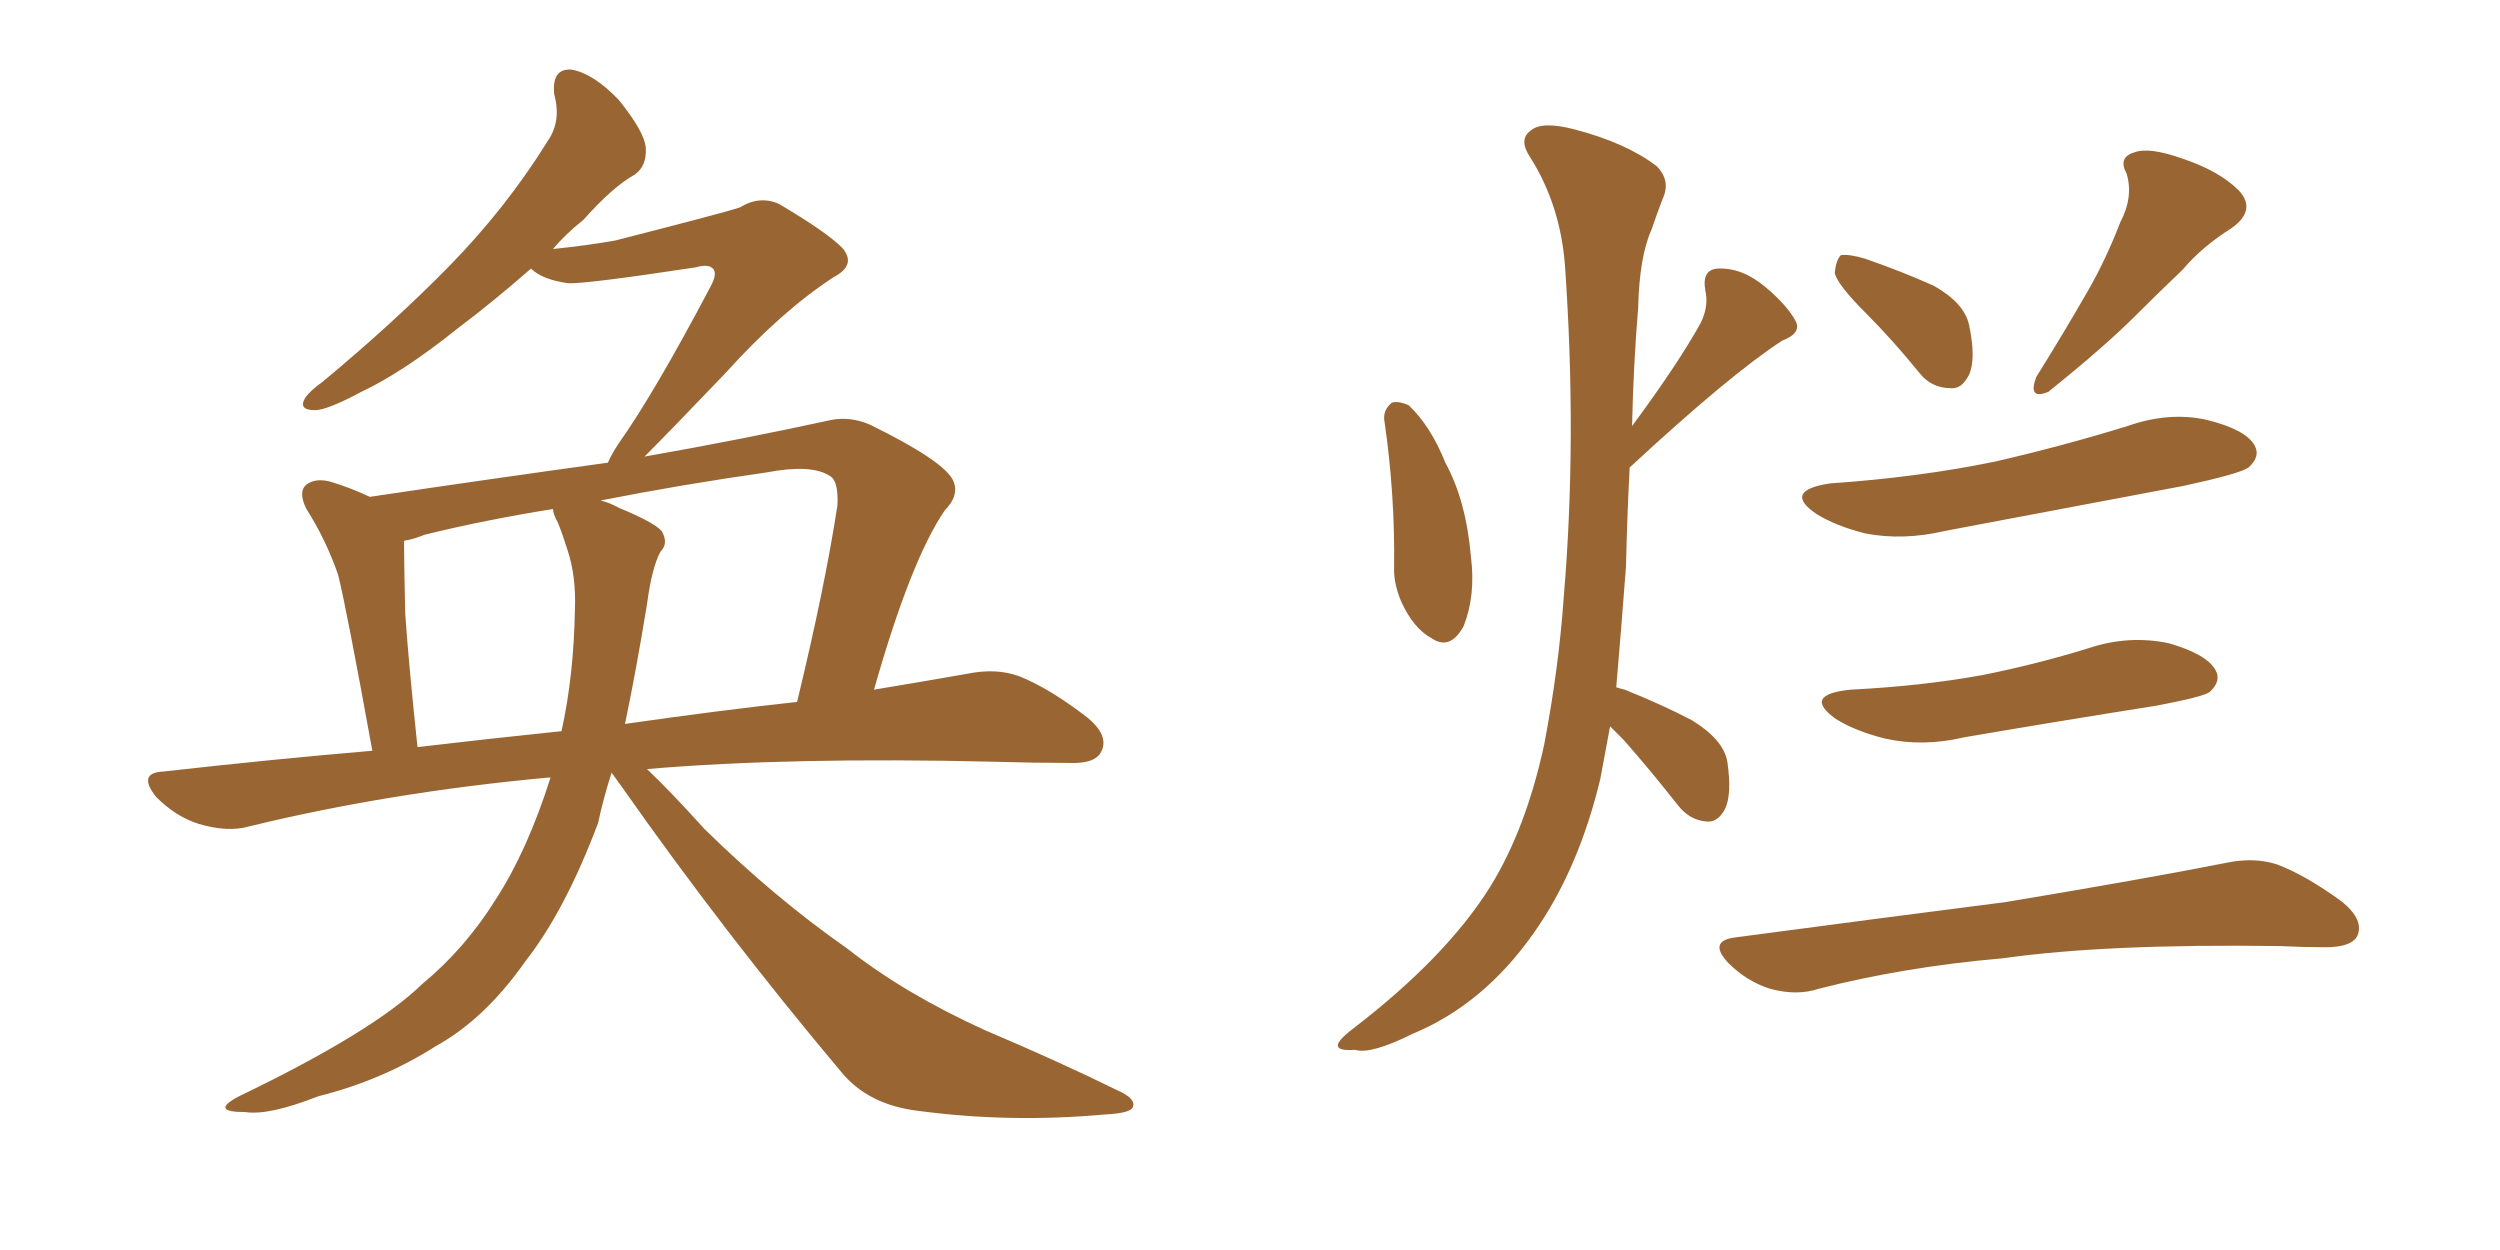 <svg xmlns="http://www.w3.org/2000/svg" xmlns:xlink="http://www.w3.org/1999/xlink" width="300" height="150"><path fill="#996633" padding="10" d="M73.39 92.72L73.39 92.72Q72.36 95.95 71.78 98.73L71.78 98.73Q67.82 109.28 62.99 115.43L62.99 115.43Q58.15 122.31 52.29 125.54L52.29 125.54Q45.85 129.64 38.23 131.54L38.23 131.54Q32.23 133.89 29.44 133.45L29.44 133.45Q25.05 133.45 28.71 131.54L28.71 131.54Q44.82 123.78 50.68 118.07L50.68 118.07Q55.81 113.82 59.47 107.96L59.47 107.96Q63.28 102.10 66.06 93.31L66.06 93.31Q65.77 93.31 65.77 93.31L65.77 93.31Q46.73 95.07 29.88 99.17L29.88 99.17Q27.39 99.90 23.88 98.88L23.88 98.88Q21.09 98.00 18.75 95.65L18.75 95.65Q16.41 92.72 19.63 92.58L19.63 92.58Q32.67 91.11 44.68 90.09L44.68 90.09Q41.60 73.10 40.58 68.99L40.58 68.99Q39.11 64.75 36.77 61.08L36.77 61.08Q35.74 59.03 36.77 58.15L36.77 58.15Q37.94 57.28 39.84 57.86L39.84 57.86Q42.19 58.59 44.38 59.62L44.38 59.62Q59.18 57.42 72.95 55.52L72.95 55.52Q73.39 54.49 74.27 53.17L74.27 53.17Q78.52 47.17 85.25 34.42L85.25 34.42Q86.13 32.81 85.55 32.23L85.55 32.23Q84.96 31.64 83.50 32.08L83.50 32.08Q70.02 34.13 68.12 33.98L68.12 33.98Q65.04 33.54 63.72 32.23L63.72 32.23Q59.03 36.33 54.93 39.40L54.93 39.40Q48.34 44.68 43.36 47.02L43.36 47.02Q39.26 49.22 37.79 49.22L37.79 49.22Q35.74 49.22 36.62 47.75L36.62 47.75Q37.21 46.88 38.67 45.85L38.67 45.85Q47.31 38.67 53.91 31.93L53.91 31.93Q60.79 24.90 65.77 16.85L65.77 16.85Q67.38 14.50 66.50 11.28L66.50 11.28Q66.21 8.20 68.55 8.35L68.55 8.35Q71.19 8.79 74.27 12.01L74.27 12.01Q77.34 15.82 77.49 17.72L77.49 17.72Q77.64 19.92 76.17 20.95L76.17 20.95Q73.54 22.41 70.02 26.37L70.02 26.37Q67.82 28.13 66.36 29.88L66.36 29.88Q70.61 29.44 73.83 28.86L73.83 28.86Q87.01 25.49 88.77 24.90L88.77 24.90Q91.11 23.44 93.46 24.46L93.46 24.46Q99.17 27.83 101.07 29.74L101.07 29.74Q102.83 31.79 100.05 33.25L100.05 33.25Q93.75 37.35 87.01 44.82L87.01 44.82Q80.57 51.56 77.34 54.79L77.34 54.79Q89.06 52.73 99.76 50.39L99.76 50.39Q102.10 49.95 104.44 50.98L104.44 50.98Q113.38 55.37 114.40 57.71L114.40 57.71Q115.14 59.47 113.38 61.23L113.38 61.23Q109.28 67.24 104.88 82.76L104.88 82.76Q111.04 81.74 116.02 80.86L116.02 80.86Q119.53 80.13 122.31 81.15L122.31 81.15Q125.98 82.62 130.52 86.13L130.52 86.13Q133.15 88.33 132.13 90.23L132.13 90.23Q131.40 91.70 128.17 91.55L128.17 91.55Q123.93 91.55 119.38 91.41L119.38 91.41Q94.78 90.82 77.64 92.29L77.64 92.29Q80.42 94.92 84.52 99.46L84.52 99.46Q92.87 107.67 101.66 113.82L101.66 113.82Q108.54 119.24 118.21 123.63L118.21 123.63Q126.86 127.29 134.03 130.81L134.03 130.81Q136.38 131.84 135.94 132.86L135.94 132.86Q135.64 133.59 132.57 133.74L132.57 133.74Q121.14 134.77 110.16 133.30L110.16 133.30Q104.15 132.57 100.93 128.61L100.93 128.61Q87.01 112.06 74.56 94.34L74.56 94.34Q73.83 93.31 73.39 92.72ZM77.64 72.51L77.64 72.51Q76.32 80.57 75 86.87L75 86.87Q86.28 85.25 95.65 84.23L95.65 84.23Q99.02 70.31 100.49 60.64L100.49 60.64Q100.63 57.71 99.61 57.13L99.61 57.13Q97.41 55.66 91.99 56.69L91.99 56.69Q81.74 58.15 72.07 60.06L72.07 60.06Q73.24 60.35 74.27 60.94L74.27 60.94Q78.52 62.70 79.39 63.72L79.39 63.72Q80.27 65.19 79.25 66.21L79.25 66.21Q78.22 68.12 77.64 72.51ZM66.94 62.70L66.94 62.70L66.94 62.70Q66.36 61.67 66.36 61.08L66.36 61.08Q58.15 62.40 50.98 64.16L50.98 64.16Q49.51 64.75 48.49 64.89L48.49 64.89Q48.49 65.19 48.49 65.63L48.49 65.63Q48.49 67.38 48.63 73.68L48.63 73.68Q49.07 79.98 50.10 89.65L50.10 89.65Q58.89 88.62 67.38 87.74L67.38 87.74Q68.85 81.15 68.99 73.10L68.99 73.10Q69.14 69.14 68.12 66.06L68.12 66.06Q67.53 64.16 66.94 62.70ZM166.11 50.39L166.11 50.39Q165.97 49.22 166.99 48.34L166.99 48.34Q167.72 48.05 169.04 48.63L169.04 48.63Q171.68 51.12 173.44 55.52L173.44 55.52Q175.93 60.06 176.51 66.80L176.51 66.80Q177.10 71.48 175.63 75.15L175.63 75.15Q174.02 78.08 171.83 76.61L171.83 76.61Q169.63 75.44 168.16 72.22L168.16 72.22Q167.29 70.17 167.29 68.41L167.29 68.41Q167.43 59.33 166.11 50.39ZM193.21 87.16L193.21 87.16Q192.63 90.38 192.04 93.46L192.04 93.46Q189.40 104.44 183.98 112.06L183.98 112.06Q177.98 120.56 169.48 124.07L169.48 124.07Q164.50 126.56 162.60 125.98L162.60 125.98Q160.69 126.12 160.55 125.54L160.55 125.54Q160.40 124.95 162.30 123.49L162.30 123.49Q173.58 114.84 178.86 106.35L178.86 106.35Q183.11 99.46 185.30 89.36L185.30 89.36Q187.06 80.13 187.65 71.63L187.65 71.63Q189.26 52.59 187.79 31.79L187.79 31.79Q187.21 24.46 183.54 18.75L183.54 18.75Q182.23 16.70 183.69 15.67L183.69 15.67Q185.01 14.50 188.96 15.53L188.96 15.53Q195.12 17.14 198.78 19.92L198.78 19.92Q200.54 21.68 199.51 23.88L199.51 23.88Q198.78 25.78 198.19 27.54L198.19 27.54Q196.73 30.76 196.58 36.91L196.58 36.91Q196.00 43.95 195.85 51.12L195.85 51.12Q201.27 43.80 204.05 38.82L204.05 38.82Q205.08 36.77 204.64 34.86L204.64 34.86Q204.20 32.37 206.10 32.23L206.10 32.23Q209.03 32.08 211.82 34.42L211.82 34.42Q214.45 36.62 215.48 38.53L215.48 38.53Q216.21 39.99 213.87 40.87L213.87 40.87Q207.57 44.97 195.56 56.10L195.56 56.10Q195.26 61.82 195.12 67.97L195.12 67.97Q194.53 75.73 193.95 82.47L193.95 82.47Q194.38 82.62 194.97 82.76L194.97 82.76Q199.37 84.52 203.03 86.43L203.03 86.43Q206.84 88.77 207.28 91.41L207.28 91.41Q207.86 95.36 206.98 97.12L206.98 97.12Q206.10 98.73 204.79 98.58L204.79 98.58Q202.73 98.44 201.27 96.53L201.27 96.53Q198.05 92.43 194.82 88.77L194.82 88.77Q193.80 87.74 193.21 87.16ZM223.83 37.50L223.83 37.50Q220.61 34.28 220.17 32.81L220.17 32.81Q220.31 31.20 220.90 30.62L220.90 30.62Q221.92 30.47 223.83 31.05L223.83 31.05Q228.08 32.52 232.03 34.28L232.03 34.28Q235.69 36.33 236.28 38.96L236.28 38.96Q237.16 43.07 236.28 44.97L236.28 44.97Q235.40 46.73 234.08 46.58L234.08 46.58Q231.74 46.58 230.27 44.68L230.27 44.68Q227.05 40.72 223.83 37.50ZM254.44 26.66L254.44 26.66Q256.05 23.58 255.18 20.80L255.18 20.80Q254.15 18.90 256.05 18.31L256.05 18.31Q257.81 17.58 261.91 19.04L261.91 19.04Q266.31 20.51 268.65 22.85L268.65 22.85Q270.85 25.20 267.77 27.39L267.77 27.39Q264.26 29.59 261.91 32.37L261.91 32.37Q258.98 35.16 256.20 37.94L256.20 37.94Q252.54 41.60 245.80 47.02L245.80 47.02Q243.31 48.05 244.34 45.26L244.34 45.26Q247.71 39.84 250.49 35.01L250.49 35.01Q252.69 31.20 254.44 26.66ZM219.58 58.01L219.58 58.01Q230.27 57.28 239.50 55.37L239.50 55.37Q247.71 53.47 255.32 51.12L255.32 51.12Q260.30 49.37 264.84 50.39L264.84 50.39Q269.53 51.56 270.56 53.47L270.56 53.47Q271.29 54.79 269.82 56.10L269.82 56.10Q268.80 56.84 262.06 58.30L262.06 58.30Q247.41 61.08 233.35 63.72L233.35 63.72Q228.37 64.89 223.83 64.01L223.83 64.01Q220.31 63.13 217.97 61.67L217.97 61.67Q213.87 58.89 219.58 58.01ZM222.07 82.76L222.07 82.76Q230.71 82.32 237.89 81.01L237.89 81.01Q244.48 79.69 250.63 77.78L250.63 77.78Q255.47 76.17 260.30 77.20L260.30 77.20Q264.84 78.52 265.87 80.42L265.87 80.42Q266.60 81.74 265.14 83.06L265.14 83.06Q264.26 83.64 258.84 84.67L258.84 84.67Q246.83 86.57 235.69 88.48L235.69 88.48Q230.71 89.65 226.17 88.62L226.17 88.62Q222.66 87.74 220.31 86.28L220.31 86.28Q216.21 83.35 222.07 82.76ZM208.15 112.50L208.15 112.50L208.15 112.50Q225.73 110.16 240.67 108.25L240.67 108.25Q257.37 105.47 267.04 103.56L267.04 103.56Q270.41 102.83 273.19 103.71L273.19 103.71Q276.71 105.03 281.10 108.25L281.10 108.25Q283.74 110.45 282.86 112.35L282.86 112.35Q282.13 113.67 279.05 113.67L279.05 113.67Q276.42 113.67 273.63 113.53L273.63 113.53Q252.83 113.23 240.38 114.99L240.38 114.99Q228.52 116.02 218.26 118.65L218.26 118.65Q215.63 119.53 212.40 118.65L212.40 118.65Q209.62 117.77 207.42 115.58L207.42 115.58Q204.93 112.94 208.15 112.50Z"/></svg>